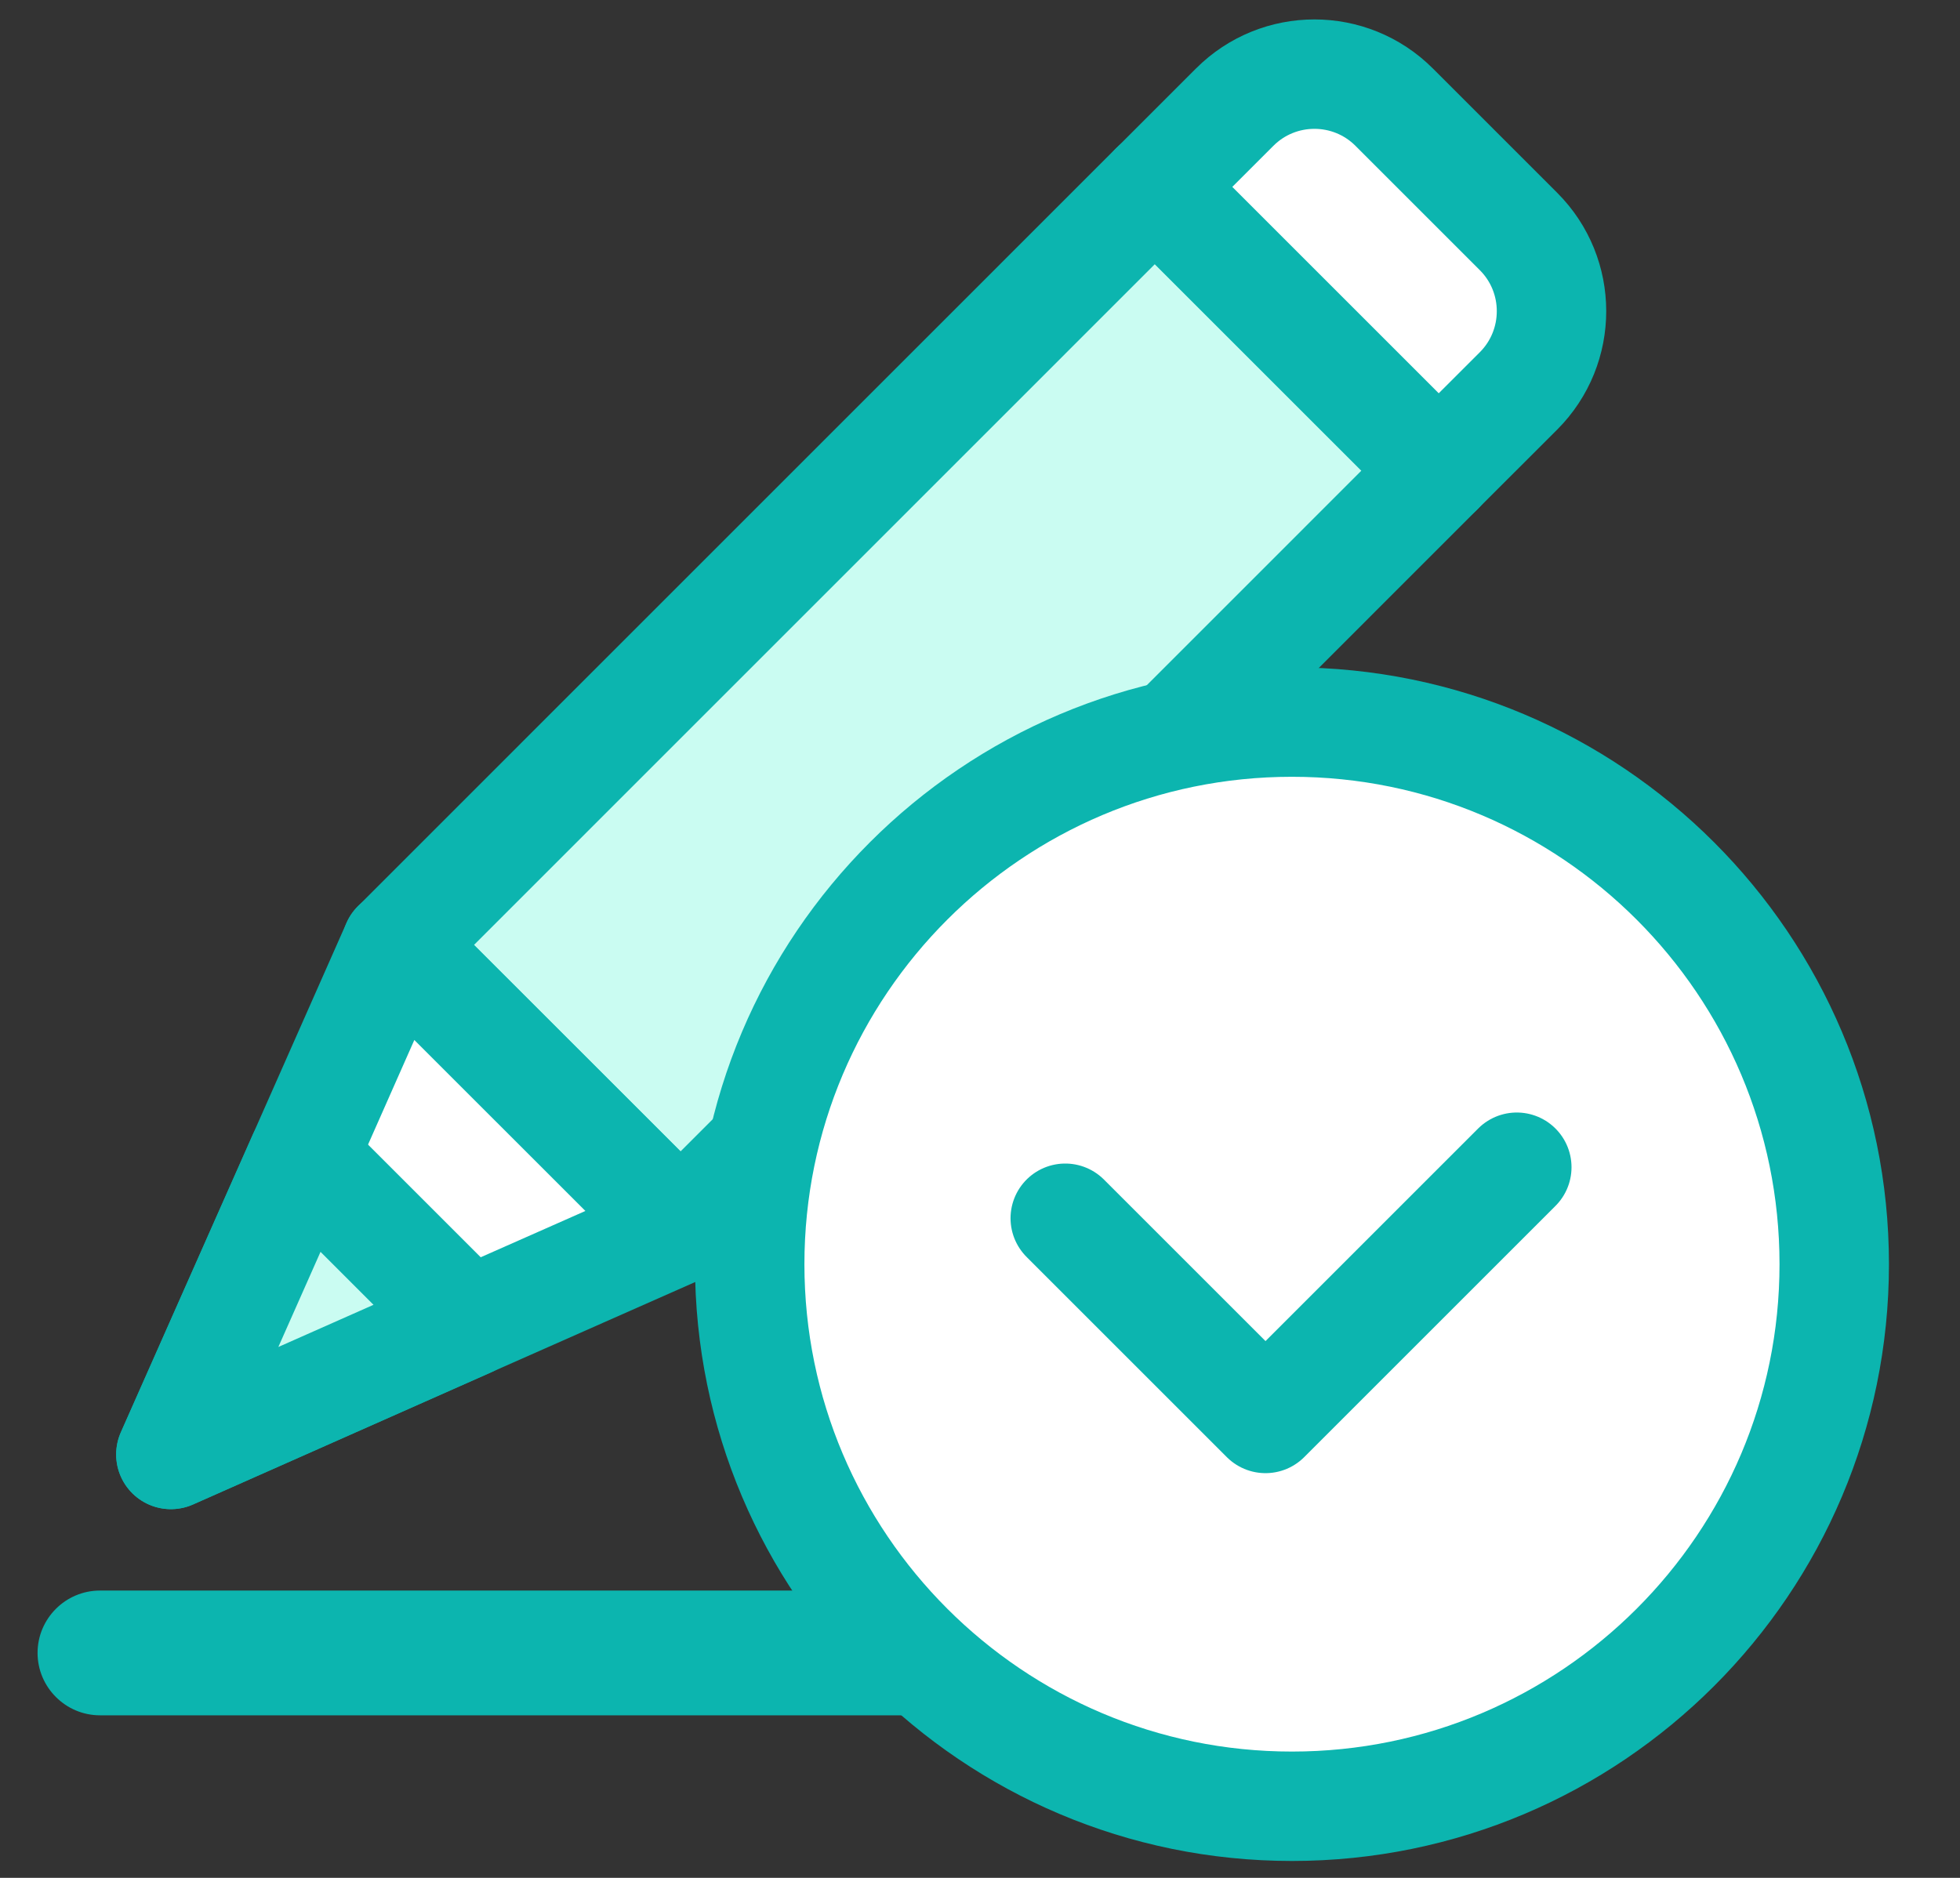 <?xml version="1.0" encoding="UTF-8" standalone="no"?><!DOCTYPE svg PUBLIC "-//W3C//DTD SVG 1.1//EN" "http://www.w3.org/Graphics/SVG/1.1/DTD/svg11.dtd"><svg width="24px" height="23px" viewBox="0 0 24 23" version="1.1" xmlns="http://www.w3.org/2000/svg" xmlns:xlink="http://www.w3.org/1999/xlink" xml:space="preserve" xmlns:serif="http://www.serif.com/" style="fill-rule:evenodd;clip-rule:evenodd;stroke-linecap:round;stroke-linejoin:round;stroke-miterlimit:10;"><rect x="0" y="0" width="24" height="23" fill="#333333" stroke="none"/><g id="_1-13" serif:id="1-13"><path d="M14.141,2.288l3.477,3.476l-9.285,9.286l-3.477,-3.476l9.285,-9.286Z" style="fill:#cafcf2;stroke:#0cb5af;stroke-width:1.34px;"/><path d="M17.617,5.764l-3.475,-3.475l0.976,-0.976c0.539,-0.54 1.415,-0.54 1.954,0l1.521,1.521c0.54,0.539 0.54,1.415 0,1.955l-0.976,0.975Z" style="fill:#fff;fill-rule:nonzero;stroke:#0cb5af;stroke-width:1.34px;"/><path d="M8.333,15.049l-2.595,1.148l-3.645,1.617l1.615,-3.646l1.148,-2.595l3.477,3.476Z" style="fill:#fff;fill-rule:nonzero;stroke:#0cb5af;stroke-width:1.34px;"/><path d="M5.738,16.198l-3.646,1.616l1.616,-3.646l2.03,2.03Z" style="fill:#cafcf2;fill-rule:nonzero;stroke:#0cb5af;stroke-width:1.34px;"/><path d="M15.518,21.009l-14.294,0c-0.421,0 -0.764,-0.344 -0.764,-0.764c0,-0.421 0.343,-0.764 0.764,-0.764l14.294,0c0.42,0 0.764,0.343 0.764,0.764c0,0.42 -0.344,0.764 -0.764,0.764" style="fill:#0cb5af;fill-rule:nonzero;"/><path d="M22.46,15.484c0,3.667 -2.973,6.639 -6.64,6.639c-3.667,0 -6.64,-2.972 -6.64,-6.639c0,-3.667 2.973,-6.64 6.64,-6.64c3.667,0 6.64,2.973 6.64,6.64" style="fill:#fff;fill-rule:nonzero;"/><path d="M22.46,15.484c0,-3.665 -2.975,-6.64 -6.64,-6.64c-3.664,0 -6.64,2.975 -6.64,6.64c0,3.664 2.976,6.639 6.64,6.639c3.665,0 6.64,-2.975 6.64,-6.639Z" style="fill:none;stroke:#0cb5af;stroke-width:1.34px;"/><path d="M13.044,14.921l2.452,2.452l3.077,-3.077" style="fill:none;stroke:#0cb5af;stroke-width:1.34px;"/></g></svg>
